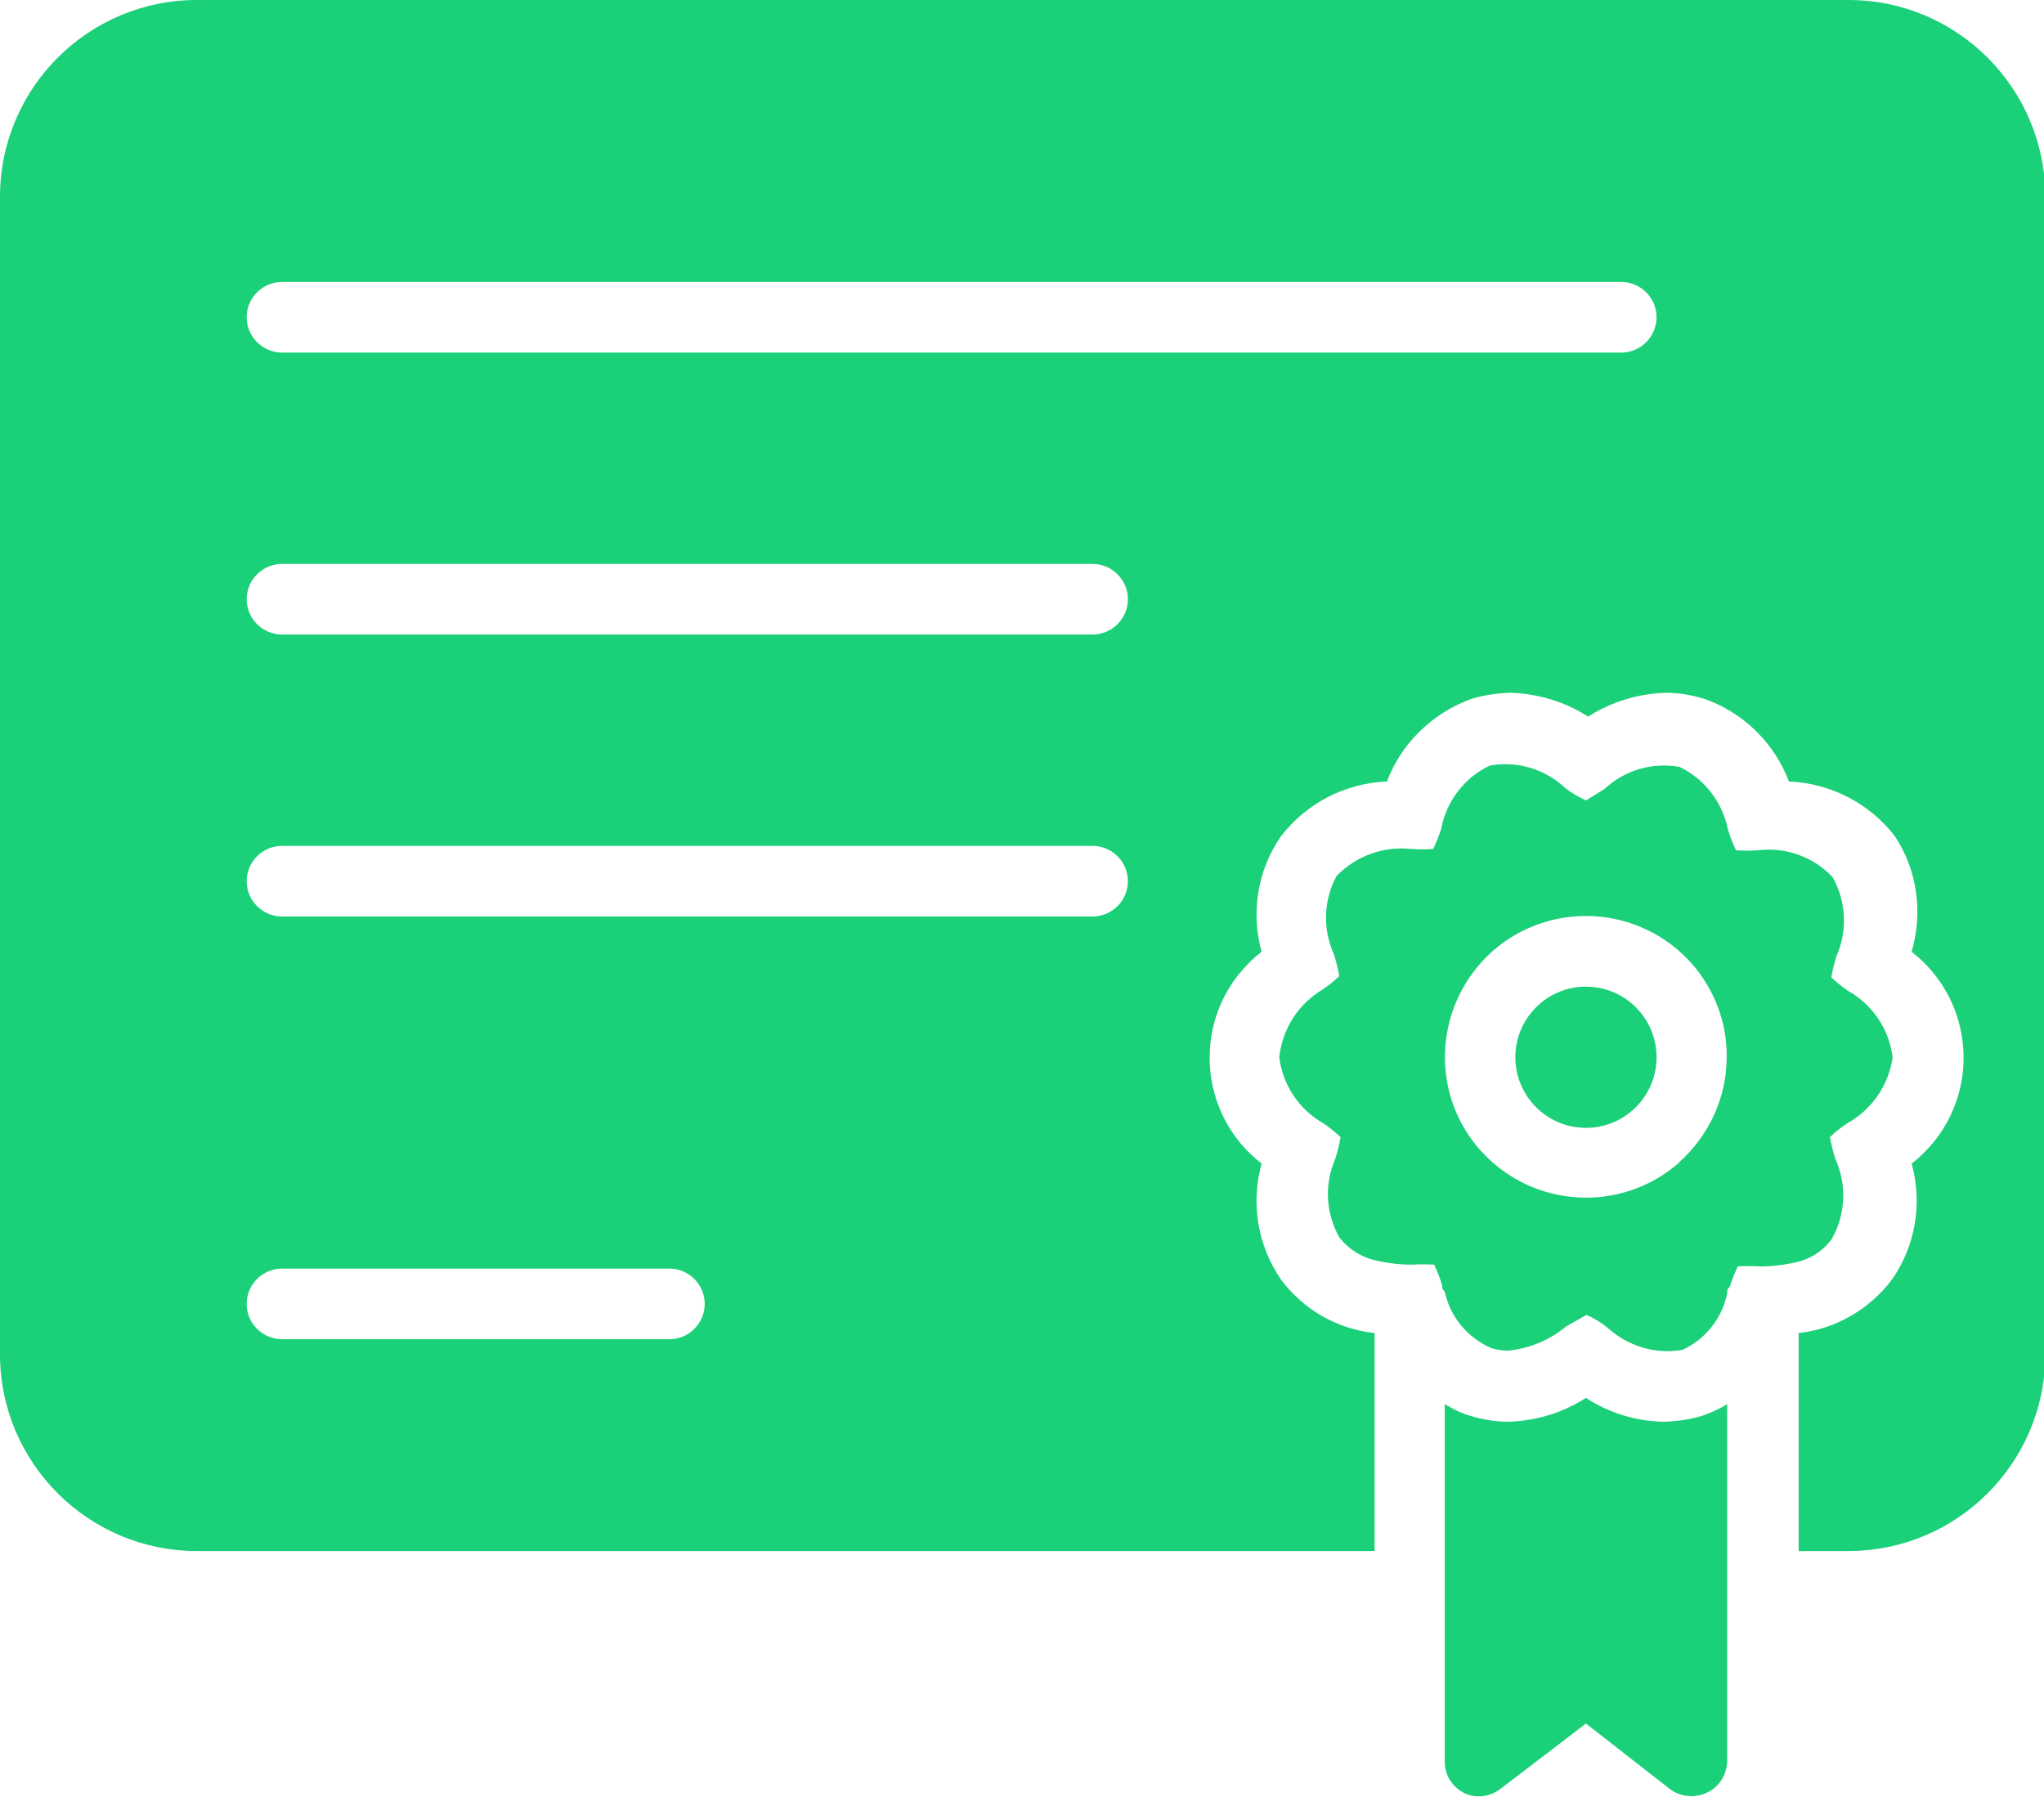 <?xml version="1.0" encoding="UTF-8"?>
<svg id="Calque_2" data-name="Calque 2" xmlns="http://www.w3.org/2000/svg" viewBox="0 0 46.32 40.72">
  <defs>
    <style>
      .cls-1 {
        fill: #1ad079;
        stroke-width: 0px;
      }
    </style>
  </defs>
  <g id="Calque_1-2" data-name="Calque 1">
    <g id="Diploma">
      <circle class="cls-1" cx="35.94" cy="23.96" r="1.6"/>
      <path class="cls-1" d="m41.86,0H4.46C2,0,0,2,0,4.46h0v26.23c0,2.46,2,4.46,4.46,4.46h26.69v-4.94c-.85-.09-1.61-.53-2.12-1.21-.53-.77-.69-1.73-.44-2.63-1.32-1.02-1.57-2.92-.55-4.25.16-.2.34-.39.55-.55-.25-.89-.09-1.86.44-2.62.58-.75,1.45-1.2,2.4-1.24.33-.87,1.03-1.55,1.91-1.87.29-.09.59-.13.89-.14.62.02,1.23.2,1.76.54.53-.34,1.14-.52,1.76-.54.3,0,.59.05.88.14.88.31,1.58,1,1.91,1.87.94.04,1.82.49,2.4,1.24.51.77.64,1.73.38,2.62,1.32,1.02,1.57,2.92.55,4.25-.16.2-.34.39-.55.55.25.89.09,1.86-.44,2.62-.51.68-1.28,1.13-2.12,1.22v4.94h1.13c2.46,0,4.46-2,4.46-4.46h0V4.46c0-2.46-2-4.46-4.46-4.46h0ZM15.17,30.35H6.39c-.44,0-.8-.36-.8-.8s.36-.8.8-.8h8.78c.44,0,.8.36.8.8s-.36.8-.8.8Zm9.58-9.58H6.39c-.44,0-.8-.36-.8-.8s.36-.8.8-.8h18.37c.44,0,.8.36.8.8s-.36.8-.8.8Zm0-6.39H6.39c-.44,0-.8-.36-.8-.8s.36-.8.8-.8h18.37c.44,0,.8.36.8.8s-.36.8-.8.8Zm11.98-6.39H6.39c-.44,0-.8-.36-.8-.8s.36-.8.8-.8h30.35c.44,0,.8.36.8.8s-.36.8-.8.8Z"/>
      <path class="cls-1" d="m41.53,28.04c.3-.55.32-1.21.06-1.78-.05-.16-.09-.32-.12-.49.11-.11.24-.21.37-.3.57-.31.96-.87,1.05-1.51-.08-.64-.46-1.2-1.02-1.51-.13-.09-.25-.19-.37-.3.03-.17.07-.33.12-.49.25-.57.22-1.23-.09-1.78-.43-.46-1.06-.69-1.69-.61-.17.01-.34.01-.5,0-.07-.15-.13-.3-.18-.46-.12-.62-.53-1.16-1.1-1.43-.61-.11-1.24.07-1.7.5l-.42.26c-.17-.08-.33-.17-.48-.29-.46-.43-1.09-.61-1.7-.5-.57.27-.98.8-1.1,1.43-.05.16-.11.31-.18.46-.17.01-.34.01-.5,0-.63-.07-1.25.16-1.69.61-.3.55-.32,1.21-.06,1.78.05.16.09.32.12.49-.11.11-.24.21-.37.3-.56.33-.92.9-.99,1.54.08.64.46,1.2,1.02,1.51.13.09.25.19.37.3-.03.17-.07.33-.12.49-.25.57-.22,1.23.09,1.78.21.27.51.46.85.53.26.06.53.09.8.09.17-.01.34-.01.5,0,.07.15.13.3.18.46,0,.05,0,.1.06.15.12.57.51,1.04,1.05,1.28.13.04.26.06.39.06.48-.05.94-.24,1.31-.55l.46-.26c.17.07.33.17.48.29.46.42,1.09.61,1.7.5.52-.24.9-.72,1.01-1.28,0-.06,0-.1.06-.15.05-.16.11-.31.18-.46.17-.01.34-.01.5,0,.27,0,.54-.03.8-.09.35-.07.65-.27.85-.56Zm-3.48-1.69c-1.33,1.16-3.34,1.03-4.51-.29s-1.03-3.34.29-4.51c1.33-1.16,3.34-1.03,4.51.29.51.58.8,1.34.79,2.11,0,.92-.4,1.79-1.09,2.4Z"/>
      <path class="cls-1" d="m37.7,32.22c-.63-.01-1.24-.2-1.76-.54-.53.34-1.13.52-1.76.54-.3,0-.59-.05-.88-.14-.2-.06-.38-.15-.56-.26v8.1c0,.31.17.58.45.72.26.12.57.08.8-.09l1.95-1.49,1.91,1.49c.23.17.54.2.8.09.29-.12.48-.4.49-.72v-8.1c-.17.11-.36.19-.55.26-.28.09-.58.13-.88.14Z"/>
    </g>
  </g>
</svg>